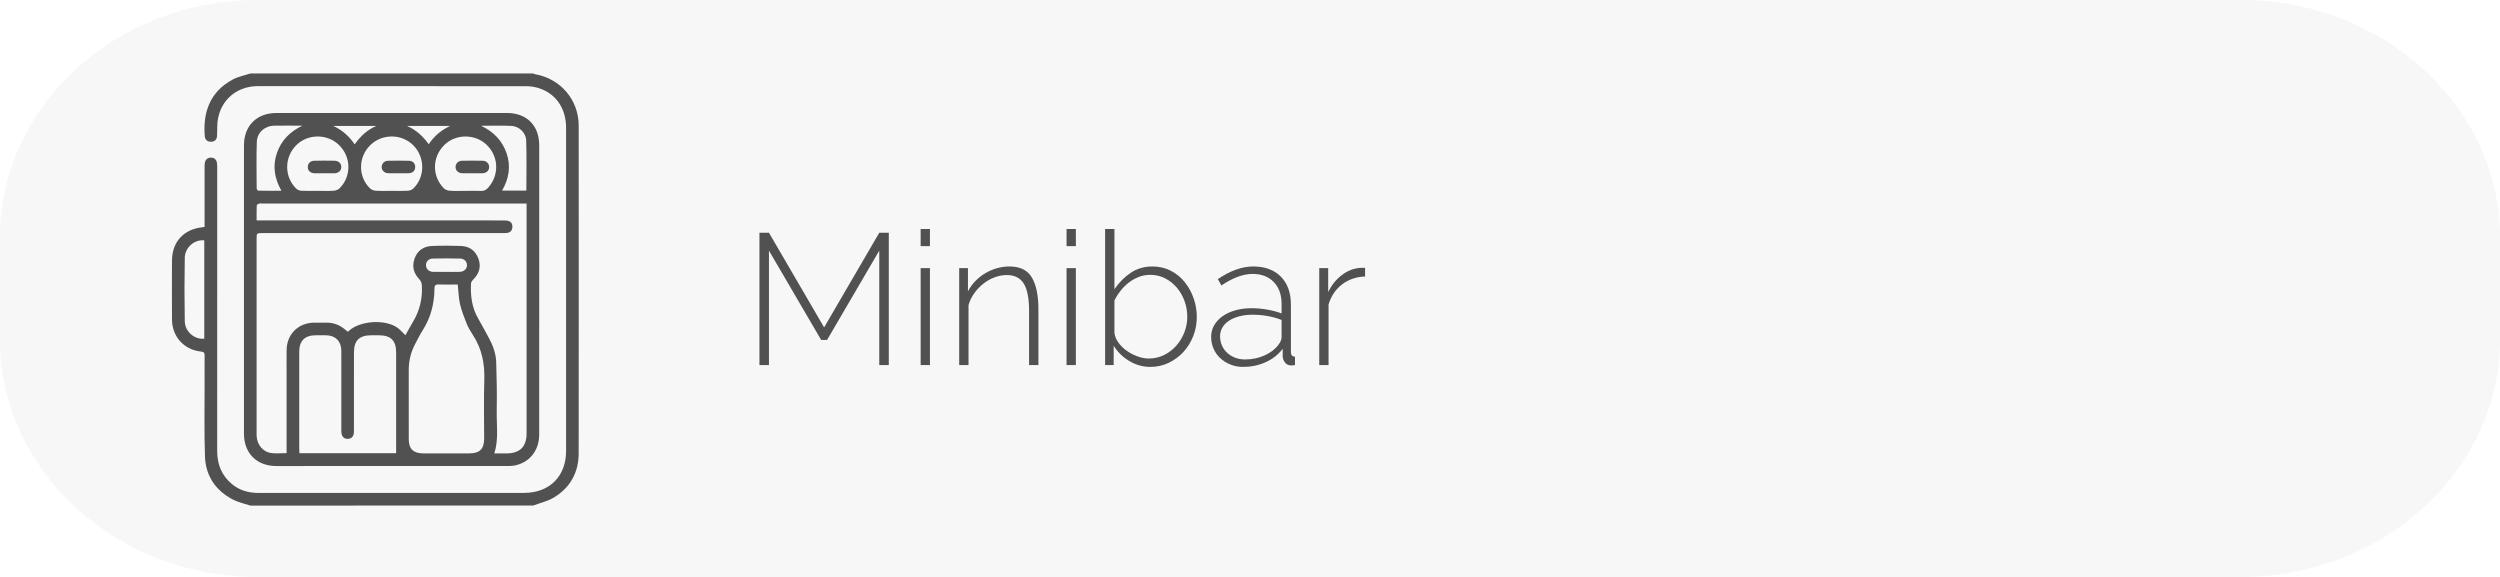 <?xml version="1.0" encoding="utf-8"?>
<!-- Generator: Adobe Illustrator 16.0.0, SVG Export Plug-In . SVG Version: 6.00 Build 0)  -->
<!DOCTYPE svg PUBLIC "-//W3C//DTD SVG 1.1//EN" "http://www.w3.org/Graphics/SVG/1.1/DTD/svg11.dtd">
<svg version="1.1" id="Layer_1" xmlns="http://www.w3.org/2000/svg" xmlns:xlink="http://www.w3.org/1999/xlink" x="0px" y="0px"
	 width="299px" height="69px" viewBox="0 0 299 69" enable-background="new 0 0 299 69" xml:space="preserve">
<path opacity="0.05" fill="#515151" d="M299,40.653C299,56.309,284.918,69,268.123,69H30.702C13.906,69,0,56.309,0,40.653V28.347
	C0,12.691,13.906,0,30.702,0h237.421C284.918,0,299,12.691,299,28.347V40.653z"/>
<g>
	<path fill="#515151" d="M105.16,43.659V29.975l-6.24,10.677h-0.713l-6.24-10.677v13.685H90.83V27.835h1.137l6.597,11.321
		l6.597-11.321h1.138v15.824H105.16z"/>
	<path fill="#515151" d="M110.108,29.439v-2.05h1.114v2.051L110.108,29.439L110.108,29.439z M110.108,43.659V32.07h1.114v11.589
		H110.108z"/>
	<path fill="#515151" d="M124.193,43.659h-1.115v-6.463c0-1.501-0.211-2.593-0.635-3.276s-1.096-1.024-2.018-1.024
		c-0.488,0-0.977,0.089-1.459,0.268c-0.482,0.177-0.932,0.431-1.348,0.757c-0.416,0.328-0.781,0.709-1.094,1.148
		c-0.311,0.438-0.543,0.91-0.689,1.415v7.177h-1.115V32.071h1.047v2.763c0.238-0.445,0.531-0.85,0.881-1.214
		c0.348-0.364,0.742-0.676,1.182-0.936c0.438-0.26,0.902-0.462,1.393-0.602c0.492-0.142,0.994-0.212,1.516-0.212
		c1.264,0,2.154,0.441,2.674,1.325c0.52,0.885,0.781,2.151,0.781,3.801V43.659z"/>
	<path fill="#515151" d="M127.559,29.439v-2.05h1.115v2.051L127.559,29.439L127.559,29.439z M127.559,43.659V32.07h1.115v11.589
		H127.559z"/>
	<path fill="#515151" d="M137.588,43.882c-0.906,0-1.754-0.237-2.541-0.713s-1.404-1.085-1.85-1.827v2.317h-1.025V27.39h1.115v7.199
		c0.549-0.804,1.199-1.456,1.949-1.962s1.615-0.757,2.598-0.757c0.816,0,1.555,0.175,2.217,0.523c0.66,0.349,1.217,0.809,1.67,1.382
		c0.455,0.572,0.805,1.219,1.049,1.939c0.246,0.721,0.367,1.452,0.367,2.193c0,0.804-0.143,1.565-0.424,2.287
		c-0.281,0.719-0.672,1.351-1.17,1.895c-0.498,0.543-1.084,0.976-1.76,1.302C139.105,43.719,138.375,43.882,137.588,43.882z
		 M137.363,42.879c0.686,0,1.309-0.141,1.873-0.424c0.564-0.281,1.051-0.656,1.461-1.125c0.408-0.468,0.729-1,0.957-1.595
		c0.23-0.594,0.344-1.203,0.344-1.827c0-0.652-0.105-1.282-0.322-1.883c-0.215-0.602-0.52-1.137-0.912-1.605
		c-0.395-0.467-0.863-0.843-1.406-1.125s-1.139-0.424-1.793-0.424c-0.49,0-0.951,0.086-1.381,0.256
		c-0.432,0.172-0.83,0.398-1.193,0.68c-0.363,0.283-0.691,0.61-0.98,0.981s-0.531,0.757-0.725,1.159v3.833
		c0.045,0.431,0.209,0.836,0.49,1.214c0.281,0.379,0.619,0.706,1.014,0.98c0.395,0.276,0.82,0.495,1.283,0.658
		C136.533,42.798,136.963,42.879,137.363,42.879z"/>
	<path fill="#515151" d="M148.664,43.882c-0.535,0-1.033-0.093-1.492-0.279c-0.463-0.185-0.867-0.438-1.217-0.757
		s-0.619-0.699-0.812-1.137c-0.193-0.438-0.291-0.91-0.291-1.415s0.121-0.967,0.357-1.383c0.238-0.415,0.57-0.776,0.994-1.08
		c0.424-0.305,0.932-0.543,1.525-0.713c0.594-0.172,1.248-0.257,1.961-0.257c0.625,0,1.25,0.056,1.883,0.168
		s1.199,0.264,1.705,0.457v-1.138c0-1.1-0.311-1.972-0.936-2.618c-0.623-0.646-1.473-0.969-2.541-0.969
		c-0.564,0-1.162,0.119-1.795,0.356c-0.631,0.237-1.271,0.58-1.926,1.025l-0.426-0.758c1.488-1.01,2.9-1.515,4.236-1.515
		c1.396,0,2.496,0.404,3.299,1.215c0.803,0.809,1.205,1.927,1.205,3.354v5.661c0,0.372,0.162,0.558,0.488,0.558v1.002
		c-0.074,0.016-0.152,0.026-0.232,0.034c-0.082,0.009-0.152,0.013-0.213,0.013c-0.297,0-0.533-0.103-0.713-0.303
		c-0.178-0.2-0.281-0.442-0.312-0.725v-0.959c-0.535,0.7-1.217,1.234-2.051,1.605C150.529,43.696,149.631,43.882,148.664,43.882z
		 M148.887,42.991c0.861,0,1.654-0.165,2.373-0.492c0.723-0.325,1.275-0.756,1.66-1.29c0.238-0.313,0.357-0.611,0.357-0.893v-2.051
		c-0.535-0.207-1.092-0.364-1.672-0.468c-0.578-0.103-1.18-0.156-1.805-0.156c-0.58,0-1.105,0.064-1.582,0.189
		c-0.475,0.126-0.885,0.302-1.227,0.524s-0.605,0.493-0.789,0.813c-0.188,0.318-0.281,0.672-0.281,1.058
		c0,0.387,0.074,0.751,0.225,1.093c0.148,0.342,0.357,0.636,0.625,0.88c0.266,0.246,0.58,0.438,0.945,0.579
		C148.08,42.921,148.471,42.991,148.887,42.991z"/>
	<path fill="#515151" d="M163.262,33.072c-1.041,0.031-1.949,0.339-2.73,0.925c-0.779,0.588-1.324,1.394-1.637,2.419v7.243h-1.113
		V32.07h1.068v2.853c0.402-0.816,0.932-1.481,1.592-1.995c0.662-0.512,1.373-0.807,2.131-0.881c0.146-0.014,0.281-0.021,0.4-0.021
		s0.215,0,0.291,0v1.047H163.262z"/>
</g>
<g>
	<path fill="#515151" d="M29.954,60.467c-0.698-0.231-1.441-0.376-2.083-0.711c-2.068-1.078-3.275-2.822-3.356-5.152
		c-0.105-2.975-0.039-5.954-0.046-8.931c-0.002-1.042-0.01-2.086,0.004-3.128c0.005-0.325-0.066-0.46-0.433-0.497
		c-2.042-0.216-3.458-1.787-3.471-3.843c-0.013-2.339-0.008-4.677-0.001-7.015c0.003-2.247,1.396-3.779,3.631-4.008
		c0.065-0.006,0.129-0.021,0.268-0.047c0-0.196,0-0.392,0-0.587c0-2.186,0-4.372,0.002-6.56c0-0.186-0.004-0.375,0.035-0.552
		c0.084-0.375,0.341-0.58,0.721-0.584c0.385-0.004,0.64,0.208,0.713,0.585c0.046,0.228,0.04,0.467,0.04,0.702
		c0,11.253,0.006,22.507-0.004,33.76c-0.003,1.614,0.519,2.964,1.771,4c0.922,0.764,2.001,1.058,3.185,1.056
		c6.006-0.006,12.011-0.003,18.017-0.003c4.574,0,9.15,0.002,13.725-0.001c3.047-0.001,5.031-1.976,5.031-5.018
		c0.001-12.884,0.001-25.769,0-38.652c0-2.395-1.307-4.214-3.471-4.8c-0.448-0.123-0.928-0.174-1.394-0.174
		c-10.665-0.011-21.329-0.012-31.994-0.006c-2.783,0.001-4.803,2.002-4.862,4.783c-0.01,0.404,0.006,0.809-0.026,1.21
		c-0.035,0.407-0.292,0.647-0.696,0.66c-0.427,0.012-0.73-0.216-0.767-0.645c-0.232-2.703,0.508-5.298,3.375-6.816
		c0.641-0.341,1.387-0.478,2.084-0.709c11.271,0,22.542,0,33.813,0c0.077,0.031,0.15,0.075,0.229,0.09
		c3.041,0.528,5.216,3.062,5.218,6.147c0.009,13.068,0.013,26.136-0.003,39.205c-0.003,2.29-1.018,4.104-2.979,5.284
		c-0.743,0.446-1.638,0.642-2.464,0.953C52.495,60.467,41.224,60.467,29.954,60.467z M24.431,40.508c0-3.92,0-7.843,0-11.763
		c-1.179-0.124-2.311,0.848-2.332,2.097c-0.046,2.521-0.046,5.047,0,7.567C22.12,39.66,23.249,40.629,24.431,40.508z"/>
	<g>
		<path fill="#515151" d="M64.49,34.627c0,5.786,0.003,11.574-0.003,17.359c-0.002,1.9-1.149,3.335-2.939,3.689
			c-0.293,0.058-0.602,0.061-0.902,0.061c-9.201,0.004-18.404,0.004-27.604,0.002c-2.33-0.001-3.864-1.53-3.864-3.854
			c-0.003-11.506-0.003-23.011,0-34.518c0-2.323,1.537-3.852,3.866-3.852c9.201-0.003,18.402-0.003,27.603,0
			c2.347,0,3.841,1.501,3.843,3.854C64.492,23.122,64.49,28.874,64.49,34.627z M62.978,24.341c-0.263,0-0.446,0-0.627,0
			c-10.328,0-20.655,0-30.982,0c-0.135,0-0.278-0.027-0.401,0.012c-0.105,0.033-0.26,0.142-0.263,0.22
			c-0.022,0.582-0.013,1.165-0.013,1.79c0.29,0,0.506,0,0.722,0c9.554,0,19.107,0,28.662,0.001c0.217,0,0.441-0.008,0.651,0.037
			c0.376,0.084,0.572,0.351,0.558,0.734c-0.014,0.399-0.22,0.67-0.634,0.723c-0.215,0.027-0.437,0.018-0.654,0.018
			c-9.538,0.002-19.075,0.002-28.611,0.002c-0.696,0-0.696,0-0.696,0.714c0,7.687,0,15.373,0,23.061
			c0,0.184-0.007,0.371,0.008,0.554c0.072,1.001,0.76,1.843,1.717,1.973c0.589,0.082,1.197,0.016,1.863,0.016
			c0-0.223,0-0.42,0-0.616c0-2.91,0-5.819,0-8.729c0-1.011-0.014-2.02,0.004-3.029c0.036-1.856,1.396-3.203,3.243-3.229
			c0.521-0.007,1.043,0,1.564-0.001c0.846-0.004,1.576,0.297,2.213,0.844c0.097,0.083,0.198,0.165,0.296,0.245
			c0.062-0.053,0.1-0.084,0.137-0.117c1.329-1.219,4.349-1.416,5.813-0.356c0.332,0.241,0.601,0.565,0.939,0.887
			c0.286-0.508,0.548-1.014,0.844-1.495c0.854-1.393,1.229-2.902,1.116-4.527c-0.015-0.224-0.122-0.486-0.275-0.646
			c-0.699-0.725-0.927-1.556-0.592-2.5c0.339-0.958,1.073-1.467,2.067-1.508c1.159-0.048,2.322-0.044,3.481-0.003
			c1.021,0.037,1.752,0.574,2.1,1.542c0.34,0.952,0.078,1.779-0.639,2.482c-0.119,0.12-0.247,0.297-0.256,0.453
			c-0.076,1.483,0.101,2.918,0.875,4.233c0.409,0.694,0.776,1.415,1.168,2.119c0.528,0.952,0.933,1.959,0.971,3.051
			c0.063,1.948,0.096,3.9,0.062,5.85c-0.031,1.683,0.25,3.385-0.288,5.082c0.504,0,0.973,0,1.443,0
			c1.614-0.002,2.415-0.8,2.416-2.416c0-8.947,0-17.896,0-26.843C62.978,24.783,62.978,24.6,62.978,24.341z M54.747,34.031
			c-0.786,0-1.539,0.017-2.292-0.008c-0.375-0.013-0.489,0.106-0.492,0.484c-0.013,1.785-0.432,3.457-1.399,4.979
			c-0.325,0.511-0.593,1.056-0.878,1.589c-0.527,0.98-0.798,2.029-0.8,3.144c-0.001,2.774-0.004,5.547,0.002,8.321
			c0.001,1.146,0.557,1.682,1.719,1.684c1.832,0.004,3.665,0.003,5.498,0c1.283,0,1.799-0.516,1.8-1.804
			c0.001-2.32-0.058-4.644,0.018-6.96c0.066-1.979-0.3-3.803-1.406-5.463c-0.279-0.419-0.535-0.863-0.719-1.327
			c-0.303-0.762-0.602-1.532-0.784-2.325C54.847,35.616,54.833,34.851,54.747,34.031z M47.377,54.205c0-0.227,0-0.392,0-0.557
			c0-3.834,0-7.667,0-11.5c-0.001-1.417-0.64-2.048-2.071-2.049c-0.302,0-0.604,0-0.908,0c-1.426,0.001-2.064,0.633-2.064,2.055
			c-0.002,3.043,0,6.085-0.001,9.128c0,0.186,0.004,0.373-0.021,0.555c-0.056,0.404-0.305,0.641-0.71,0.65
			c-0.429,0.013-0.688-0.234-0.76-0.654c-0.026-0.165-0.018-0.336-0.018-0.506c-0.001-2.772,0-5.546,0-8.32
			c0-0.37,0.005-0.74-0.002-1.109c-0.023-1.096-0.721-1.785-1.812-1.797c-0.42-0.006-0.841-0.003-1.261-0.001
			c-1.289,0.002-1.958,0.666-1.96,1.953c-0.003,3.868-0.001,7.734,0,11.6c0,0.179,0.018,0.356,0.026,0.551
			C39.685,54.205,43.495,54.205,47.377,54.205z M55.664,22.827c0.623,0,1.246-0.019,1.865,0.007c0.353,0.014,0.6-0.107,0.834-0.363
			c1.362-1.496,1.305-3.732-0.146-5.137c-1.39-1.345-3.702-1.344-5.07,0.002c-1.459,1.432-1.509,3.697-0.085,5.167
			c0.172,0.178,0.483,0.292,0.74,0.31C54.418,22.856,55.042,22.827,55.664,22.827z M37.955,22.827c0.656,0,1.312,0.026,1.965-0.015
			c0.241-0.014,0.529-0.128,0.697-0.295c1.429-1.432,1.393-3.74-0.057-5.16c-1.412-1.387-3.76-1.373-5.143,0.025
			c-1.425,1.442-1.431,3.77,0.009,5.172c0.149,0.146,0.401,0.249,0.613,0.26C36.677,22.848,37.315,22.826,37.955,22.827z
			 M46.855,22.827c0.639,0,1.279,0.023,1.916-0.013c0.227-0.014,0.501-0.11,0.659-0.266c1.432-1.389,1.42-3.75-0.003-5.173
			c-1.398-1.397-3.73-1.403-5.145-0.012c-1.447,1.424-1.477,3.742-0.04,5.157c0.168,0.166,0.456,0.277,0.697,0.291
			C45.576,22.854,46.216,22.827,46.855,22.827z M36.159,15.029c-1.126,0-2.25-0.014-3.375,0.004
			c-1.111,0.017-2.032,0.818-2.07,1.938c-0.061,1.847-0.025,3.696-0.017,5.545c0.001,0.101,0.119,0.285,0.186,0.287
			c0.894,0.02,1.789,0.012,2.775,0.012c-0.841-1.492-1.07-2.961-0.544-4.5C33.639,16.778,34.698,15.74,36.159,15.029z
			 M57.537,15.042c1.49,0.702,2.535,1.771,3.056,3.302c0.521,1.531,0.287,3.009-0.544,4.451c1.014,0,1.943,0,2.903,0
			c0-2.029,0.05-4.026-0.022-6.02c-0.034-0.923-0.868-1.677-1.777-1.719C59.951,15,58.743,15.042,57.537,15.042z M53.371,32.516
			c0.54,0,1.077,0.013,1.615-0.004c0.513-0.013,0.861-0.348,0.865-0.795c0.005-0.422-0.323-0.781-0.815-0.793
			c-1.093-0.025-2.186-0.024-3.28-0.001c-0.488,0.01-0.812,0.366-0.809,0.794c0.003,0.455,0.345,0.782,0.86,0.797
			C52.329,32.525,52.851,32.516,53.371,32.516z M53.844,15.06c-1.724,0-3.447,0-5.171,0c1.081,0.472,1.912,1.223,2.6,2.19
			C51.947,16.252,52.795,15.545,53.844,15.06z M42.421,17.269c0.708-1.016,1.536-1.755,2.592-2.207c-1.718,0-3.437,0-5.155,0
			C40.899,15.541,41.729,16.247,42.421,17.269z"/>
		<path fill="#515151" d="M56.472,20.723c-0.404,0-0.808,0.014-1.209-0.005c-0.474-0.021-0.784-0.336-0.777-0.753
			c0.008-0.398,0.305-0.726,0.746-0.737c0.838-0.022,1.681-0.022,2.519-0.001c0.458,0.012,0.769,0.367,0.75,0.782
			c-0.016,0.397-0.317,0.689-0.769,0.71C57.312,20.736,56.892,20.723,56.472,20.723z"/>
		<path fill="#515151" d="M38.804,20.723c-0.403,0-0.806,0.013-1.208-0.004c-0.487-0.021-0.783-0.312-0.783-0.744
			c0-0.428,0.293-0.737,0.776-0.75c0.807-0.02,1.613-0.019,2.42-0.002c0.501,0.009,0.823,0.336,0.812,0.773
			c-0.01,0.415-0.324,0.698-0.807,0.729c-0.033,0.001-0.066,0-0.101,0c-0.37,0-0.739,0-1.11,0V20.723z"/>
		<path fill="#515151" d="M47.625,20.723c-0.403,0-0.809,0.014-1.21-0.005c-0.443-0.021-0.752-0.322-0.767-0.715
			c-0.014-0.412,0.298-0.765,0.758-0.775c0.84-0.022,1.681-0.023,2.52,0.001c0.457,0.013,0.731,0.324,0.733,0.739
			c0.004,0.434-0.287,0.729-0.773,0.75C48.465,20.736,48.043,20.723,47.625,20.723z"/>
	</g>
</g>
</svg>
